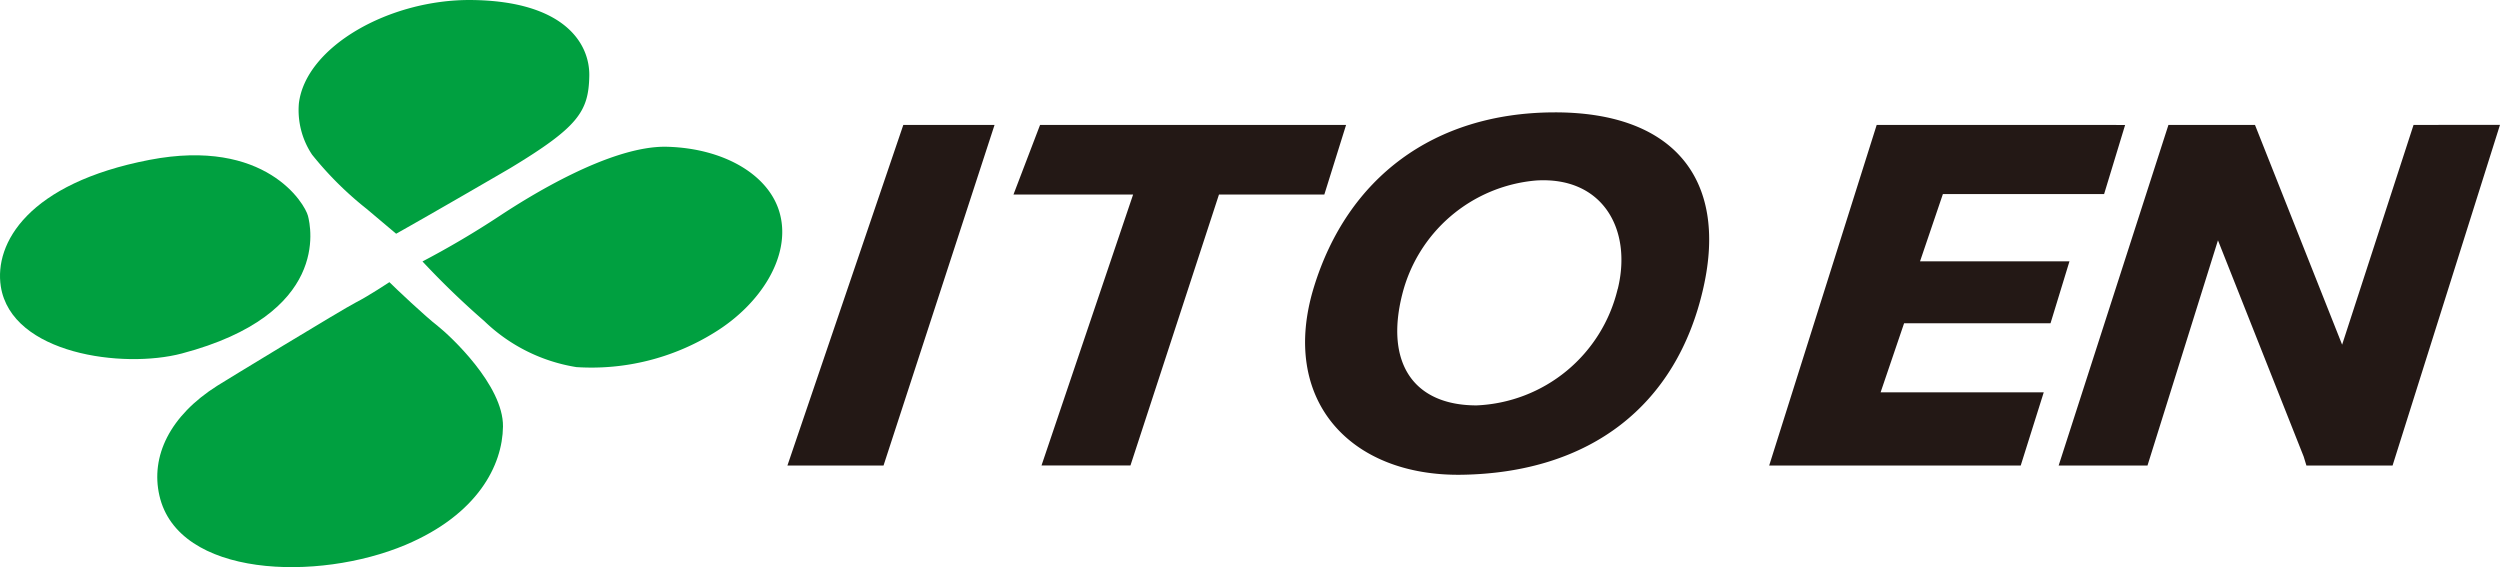 <svg xmlns="http://www.w3.org/2000/svg" width="140" height="31.759" viewBox="0 0 140 31.759">
  <g id="グループ_93982" data-name="グループ 93982" transform="translate(-85.605 -21.042)">
    <g id="グループ_93979" data-name="グループ 93979">
      <path id="パス_704980" data-name="パス 704980" d="M107.789,34.131c1.954-1.093,6.269-3.6,6.387-3.672,3.805-2.3,4.389-3.164,4.429-5.157.039-1.834-1.41-4.2-6.585-4.259-4.617-.048-9.29,2.62-9.677,5.782a4.485,4.485,0,0,0,.738,2.877,19.053,19.053,0,0,0,3.058,3.039C107.639,34.006,107.789,34.131,107.789,34.131Z" fill="#00a040"/>
      <path id="パス_704981" data-name="パス 704981" d="M109.264,35.683a50.119,50.119,0,0,0,4.327-2.554c1.506-.994,6.181-3.953,9.373-3.868s5.784,1.591,6.331,3.813c.585,2.345-1.1,5.008-3.684,6.592a13.056,13.056,0,0,1-7.728,1.934,9.61,9.61,0,0,1-5.161-2.581A45.992,45.992,0,0,1,109.264,35.683Z" fill="#00a040"/>
      <path id="パス_704982" data-name="パス 704982" d="M107.411,36.843c.353.352,2.013,1.92,2.711,2.458.673.529,3.68,3.315,3.65,5.629-.027,2.169-1.414,4.914-5.449,6.622-4.925,2.078-12.75,1.826-13.792-2.76-.5-2.194.575-4.462,3.243-6.149.322-.207,7.042-4.3,7.75-4.659S107.411,36.843,107.411,36.843Z" fill="#00a040"/>
      <path id="パス_704983" data-name="パス 704983" d="M85.651,37.088c-.381-2.433,1.533-5.781,8.32-7.092,6.52-1.258,8.708,2.462,8.88,3.133.163.635,1.253,5.51-7.062,7.708C92.488,41.709,86.252,40.868,85.651,37.088Z" fill="#00a040"/>
    </g>
    <g id="グループ_93981" data-name="グループ 93981">
      <g id="グループ_93980" data-name="グループ 93980">
        <path id="パス_704984" data-name="パス 704984" d="M136.191,28.037H141.3l-6.218,19.076H129.7Z" fill="#231815"/>
        <path id="パス_704985" data-name="パス 704985" d="M160.986,28.037H143.849l-1.49,3.9h6.7l-5.13,15.172h4.981l4.957-15.172h5.9Z" fill="#231815"/>
        <path id="パス_704986" data-name="パス 704986" d="M190.7,28.037l-6.021,19.076h14.086l1.29-4.1h-9.136l1.316-3.87h8.2l1.061-3.468h-8.368l1.279-3.765h9.028l1.177-3.87Z" fill="#231815"/>
        <path id="パス_704987" data-name="パス 704987" d="M220.764,28.037l-4,12.307-4.88-12.307h-4.846l-6.149,19.076h4.975L209.811,34.5l4.8,12.111.153.5h4.825l6.015-19.076Z" fill="#231815"/>
        <path id="パス_704988" data-name="パス 704988" d="M172.565,27.335c-6.687.047-11.5,3.669-13.381,9.785-1.932,6.292,2,10.619,8.317,10.508,7.108-.124,12.013-3.832,13.5-10.5C182.372,31.013,179.264,27.287,172.565,27.335Zm3.63,9.888a8.493,8.493,0,0,1-7.9,6.521c-3.535,0-5.12-2.378-4.175-6.176a8.471,8.471,0,0,1,7.488-6.417C175.346,30.905,177.022,33.877,176.2,37.223Z" fill="#231815"/>
      </g>
    </g>
  </g>
</svg>

